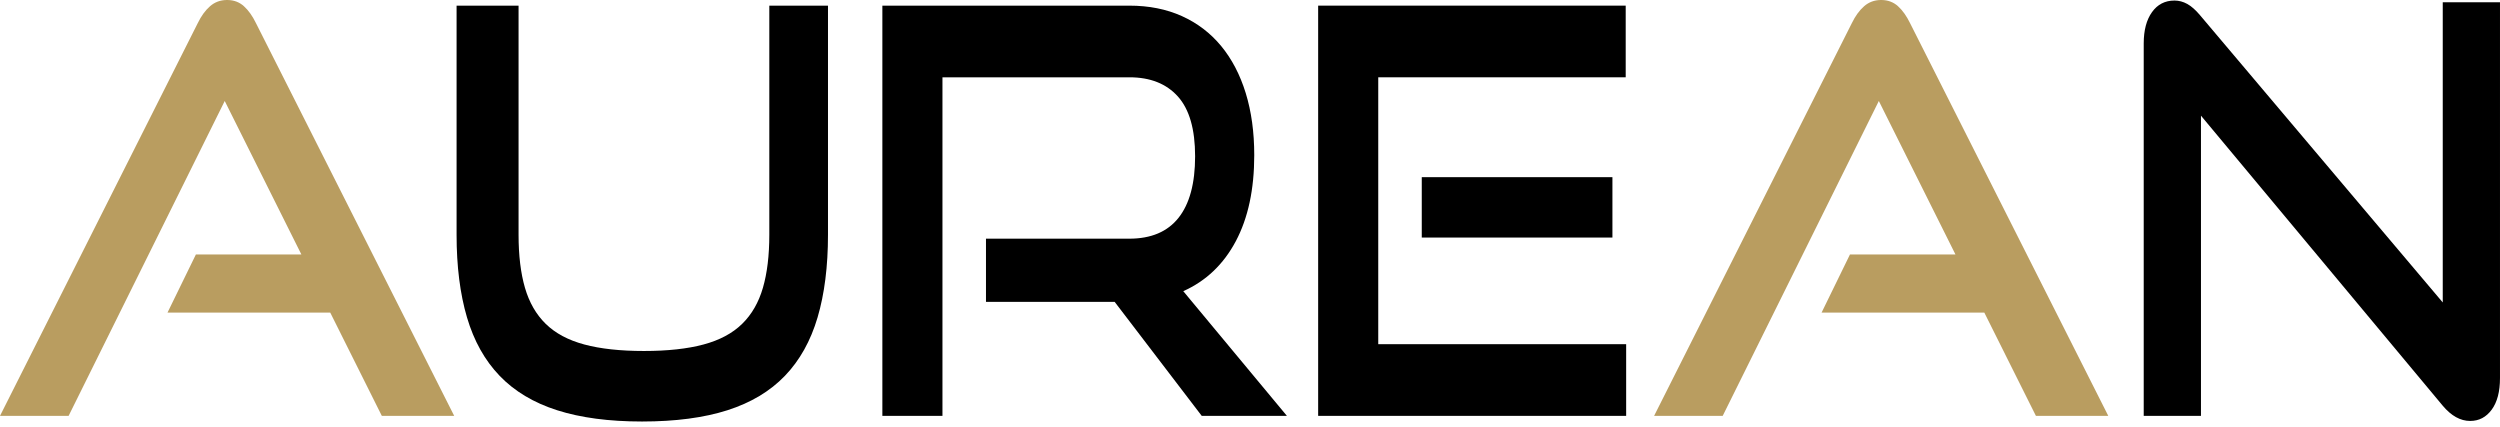 <svg width="240" height="41" viewBox="0 0 240 41" fill="none" xmlns="http://www.w3.org/2000/svg">
<path d="M36.655 39.923L31.704 30.011H16.08L18.805 24.43H28.933L21.574 9.695L6.586 39.924H0L18.985 2.22C19.319 1.534 19.712 0.992 20.166 0.596C20.61 0.208 21.14 0.009 21.757 0H21.846C22.463 0.009 22.986 0.208 23.415 0.596C23.853 0.992 24.24 1.535 24.572 2.22L43.604 39.924H36.655V39.923Z" fill="#B99D60"/>
<path d="M73.854 0.541H79.487V22.535C79.487 25.568 79.153 28.214 78.487 30.471C77.821 32.728 76.775 34.598 75.353 36.078C73.93 37.559 72.09 38.661 69.834 39.383C67.578 40.104 64.845 40.465 61.636 40.465C58.456 40.465 55.739 40.104 53.484 39.383C51.227 38.662 49.387 37.559 47.965 36.078C46.541 34.598 45.496 32.728 44.831 30.471C44.165 28.215 43.832 25.568 43.832 22.535V0.541H49.782V22.535C49.782 24.521 49.986 26.217 50.395 27.625C50.804 29.035 51.47 30.191 52.393 31.094C53.317 31.997 54.552 32.656 56.095 33.071C57.64 33.486 59.547 33.695 61.818 33.695C64.089 33.695 65.997 33.486 67.541 33.071C69.085 32.656 70.319 31.997 71.242 31.094C72.166 30.191 72.832 29.035 73.241 27.625C73.65 26.217 73.854 24.521 73.854 22.535V0.541Z" fill="black"/>
<path d="M115.366 39.923L107.009 28.981H94.654V22.913H108.416C110.505 22.913 112.08 22.246 113.14 20.909C114.199 19.573 114.731 17.604 114.731 15.005C114.731 12.405 114.177 10.489 113.076 9.262C111.973 8.035 110.423 7.421 108.429 7.421H90.476V39.924H84.707V0.542H108.416C110.294 0.542 111.973 0.876 113.458 1.544C114.941 2.212 116.198 3.169 117.229 4.415C118.256 5.661 119.045 7.169 119.59 8.938C120.135 10.708 120.408 12.693 120.408 14.897C120.408 18.184 119.816 20.937 118.636 23.158C117.455 25.38 115.775 26.977 113.594 27.953L123.543 39.924H115.366V39.923Z" fill="black"/>
<path d="M136.489 17.008H154.793V22.805H136.489V17.008ZM126.543 39.923V0.541H156.067V7.421H132.312V33.042H156.111V39.923H126.543Z" fill="black"/>
<path d="M195.447 39.923L190.495 30.011H174.871L177.596 24.43H187.725L180.368 9.695L165.379 39.924H158.793L177.777 2.22C178.111 1.534 178.504 0.992 178.958 0.596C179.403 0.208 179.932 0.009 180.548 0H180.638C181.254 0.009 181.777 0.208 182.207 0.596C182.645 0.992 183.03 1.535 183.364 2.22L202.395 39.924H195.447V39.923Z" fill="#B99D60"/>
<path d="M211.293 11.104V39.923H205.797V4.169C205.797 2.907 206.062 1.903 206.592 1.164C207.121 0.424 207.841 0.052 208.75 0.052C209.174 0.052 209.582 0.161 209.976 0.378C210.37 0.595 210.779 0.956 211.204 1.462L234.504 29.035V0.215H239.999V36.295C239.999 37.594 239.734 38.606 239.204 39.327C238.674 40.05 237.985 40.411 237.138 40.411C236.199 40.411 235.321 39.923 234.503 38.948L211.293 11.104Z" fill="black"/>
</svg>
